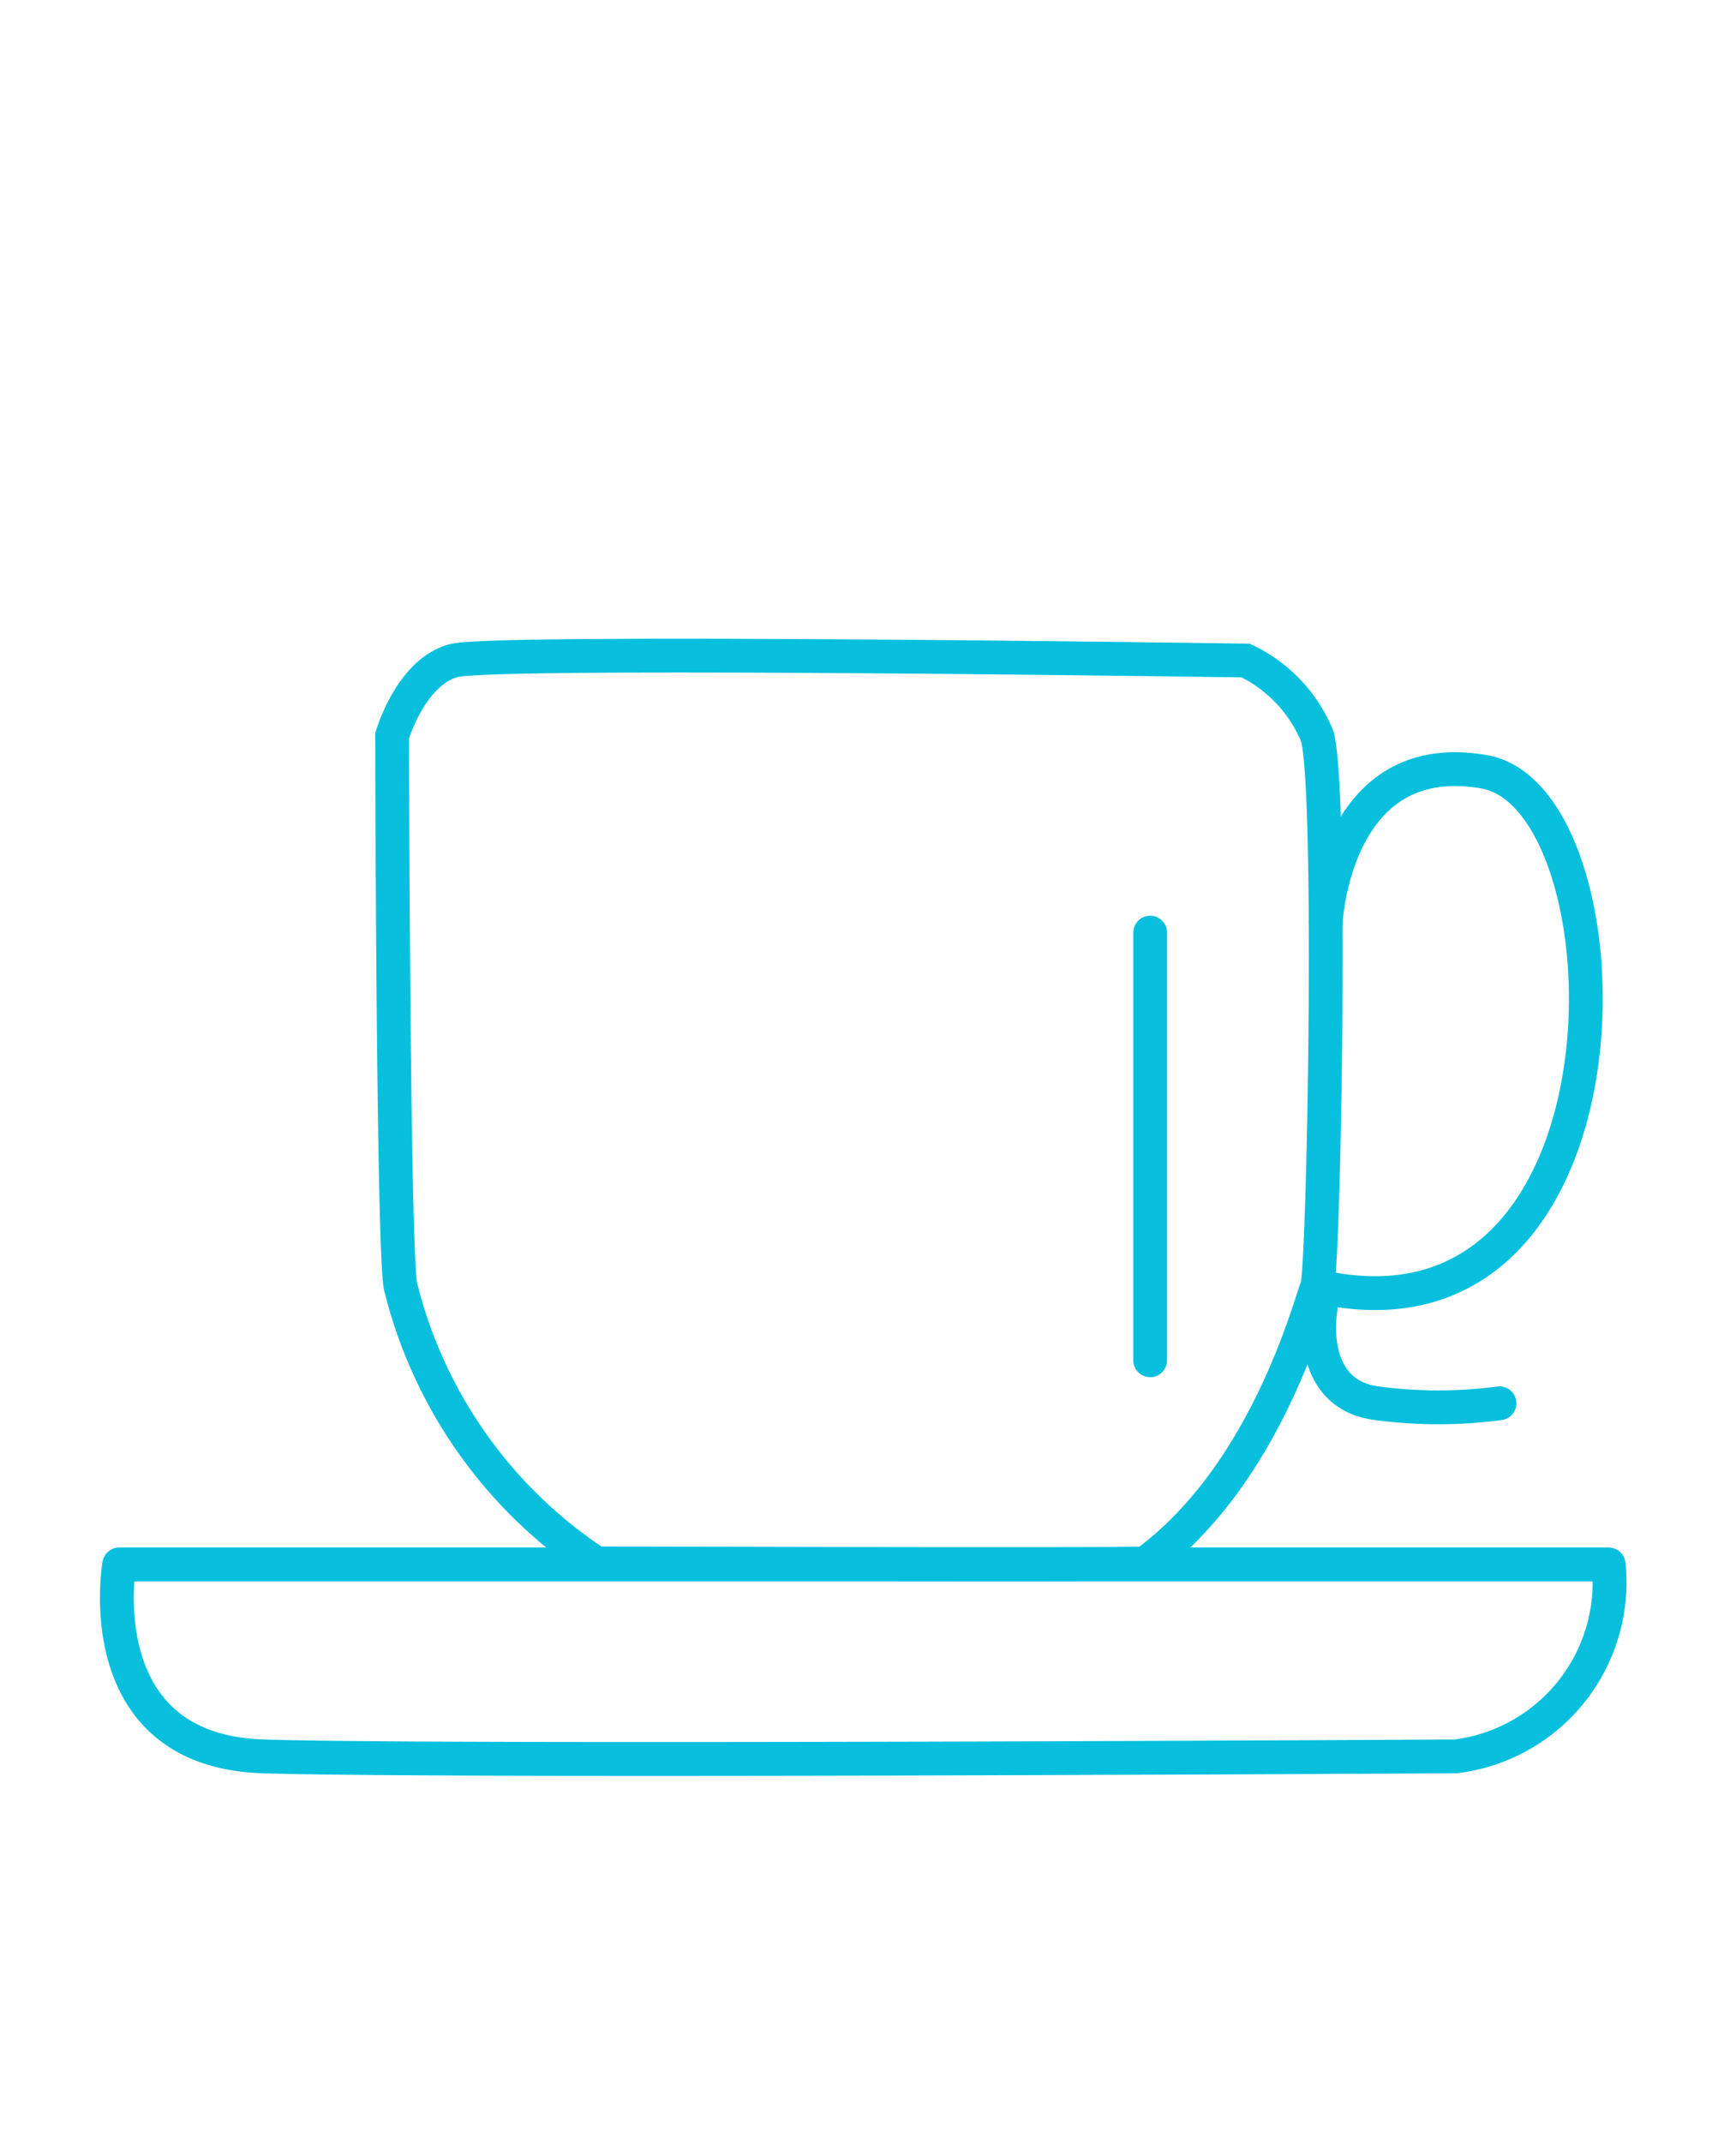 <svg xmlns="http://www.w3.org/2000/svg" width="77" height="95" viewBox="0 0 77 95">
  <g id="icon-neighborhood-2min-walk" transform="translate(-0.349 -0.468)">
    <rect id="Rectangle_1239" data-name="Rectangle 1239" width="77" height="95" transform="translate(0.349 0.468)" fill="none"/>
    <g id="Group_1369" data-name="Group 1369" transform="translate(-964.651 -2340.532)">
      <path id="Path_624" data-name="Path 624" d="M976.653,2418.886c7.8.26,52.917,0,52.917,0a7.773,7.773,0,0,0,6.781-8.511c.081,0-66.063,0-66.063,0S968.85,2418.626,976.653,2418.886Z" fill="none" stroke="#08c0de" stroke-linecap="round" stroke-linejoin="round" stroke-width="1.5"/>
      <path id="Path_625" data-name="Path 625" d="M985.139,2370.292c1.915-.491,35.116,0,35.116,0a6.432,6.432,0,0,1,3.162,3.333c.693,2.193.3,23.773,0,24.454s-2.206,8.292-7.621,12.249c-.318.07-24.349,0-24.349,0a20.614,20.614,0,0,1-8.672-12.249c-.343-1.257-.383-24.454-.383-24.454S983.224,2370.782,985.139,2370.292Z" fill="none" stroke="#08c0de" stroke-linecap="round" stroke-width="1.5"/>
      <path id="Path_626" data-name="Path 626" d="M1023.8,2381.919s.36-7.858,7.029-6.694,7.181,25.728-7.029,22.892c-.412.987-.856,4.723,2.286,5.112a20.525,20.525,0,0,0,5.423,0" fill="none" stroke="#08c0de" stroke-linecap="round" stroke-width="1.5"/>
      <path id="Path_627" data-name="Path 627" d="M1016.016,2382.358v18.964" fill="none" stroke="#08c0de" stroke-linecap="round" stroke-width="1.5"/>
    </g>
  </g>
</svg>
